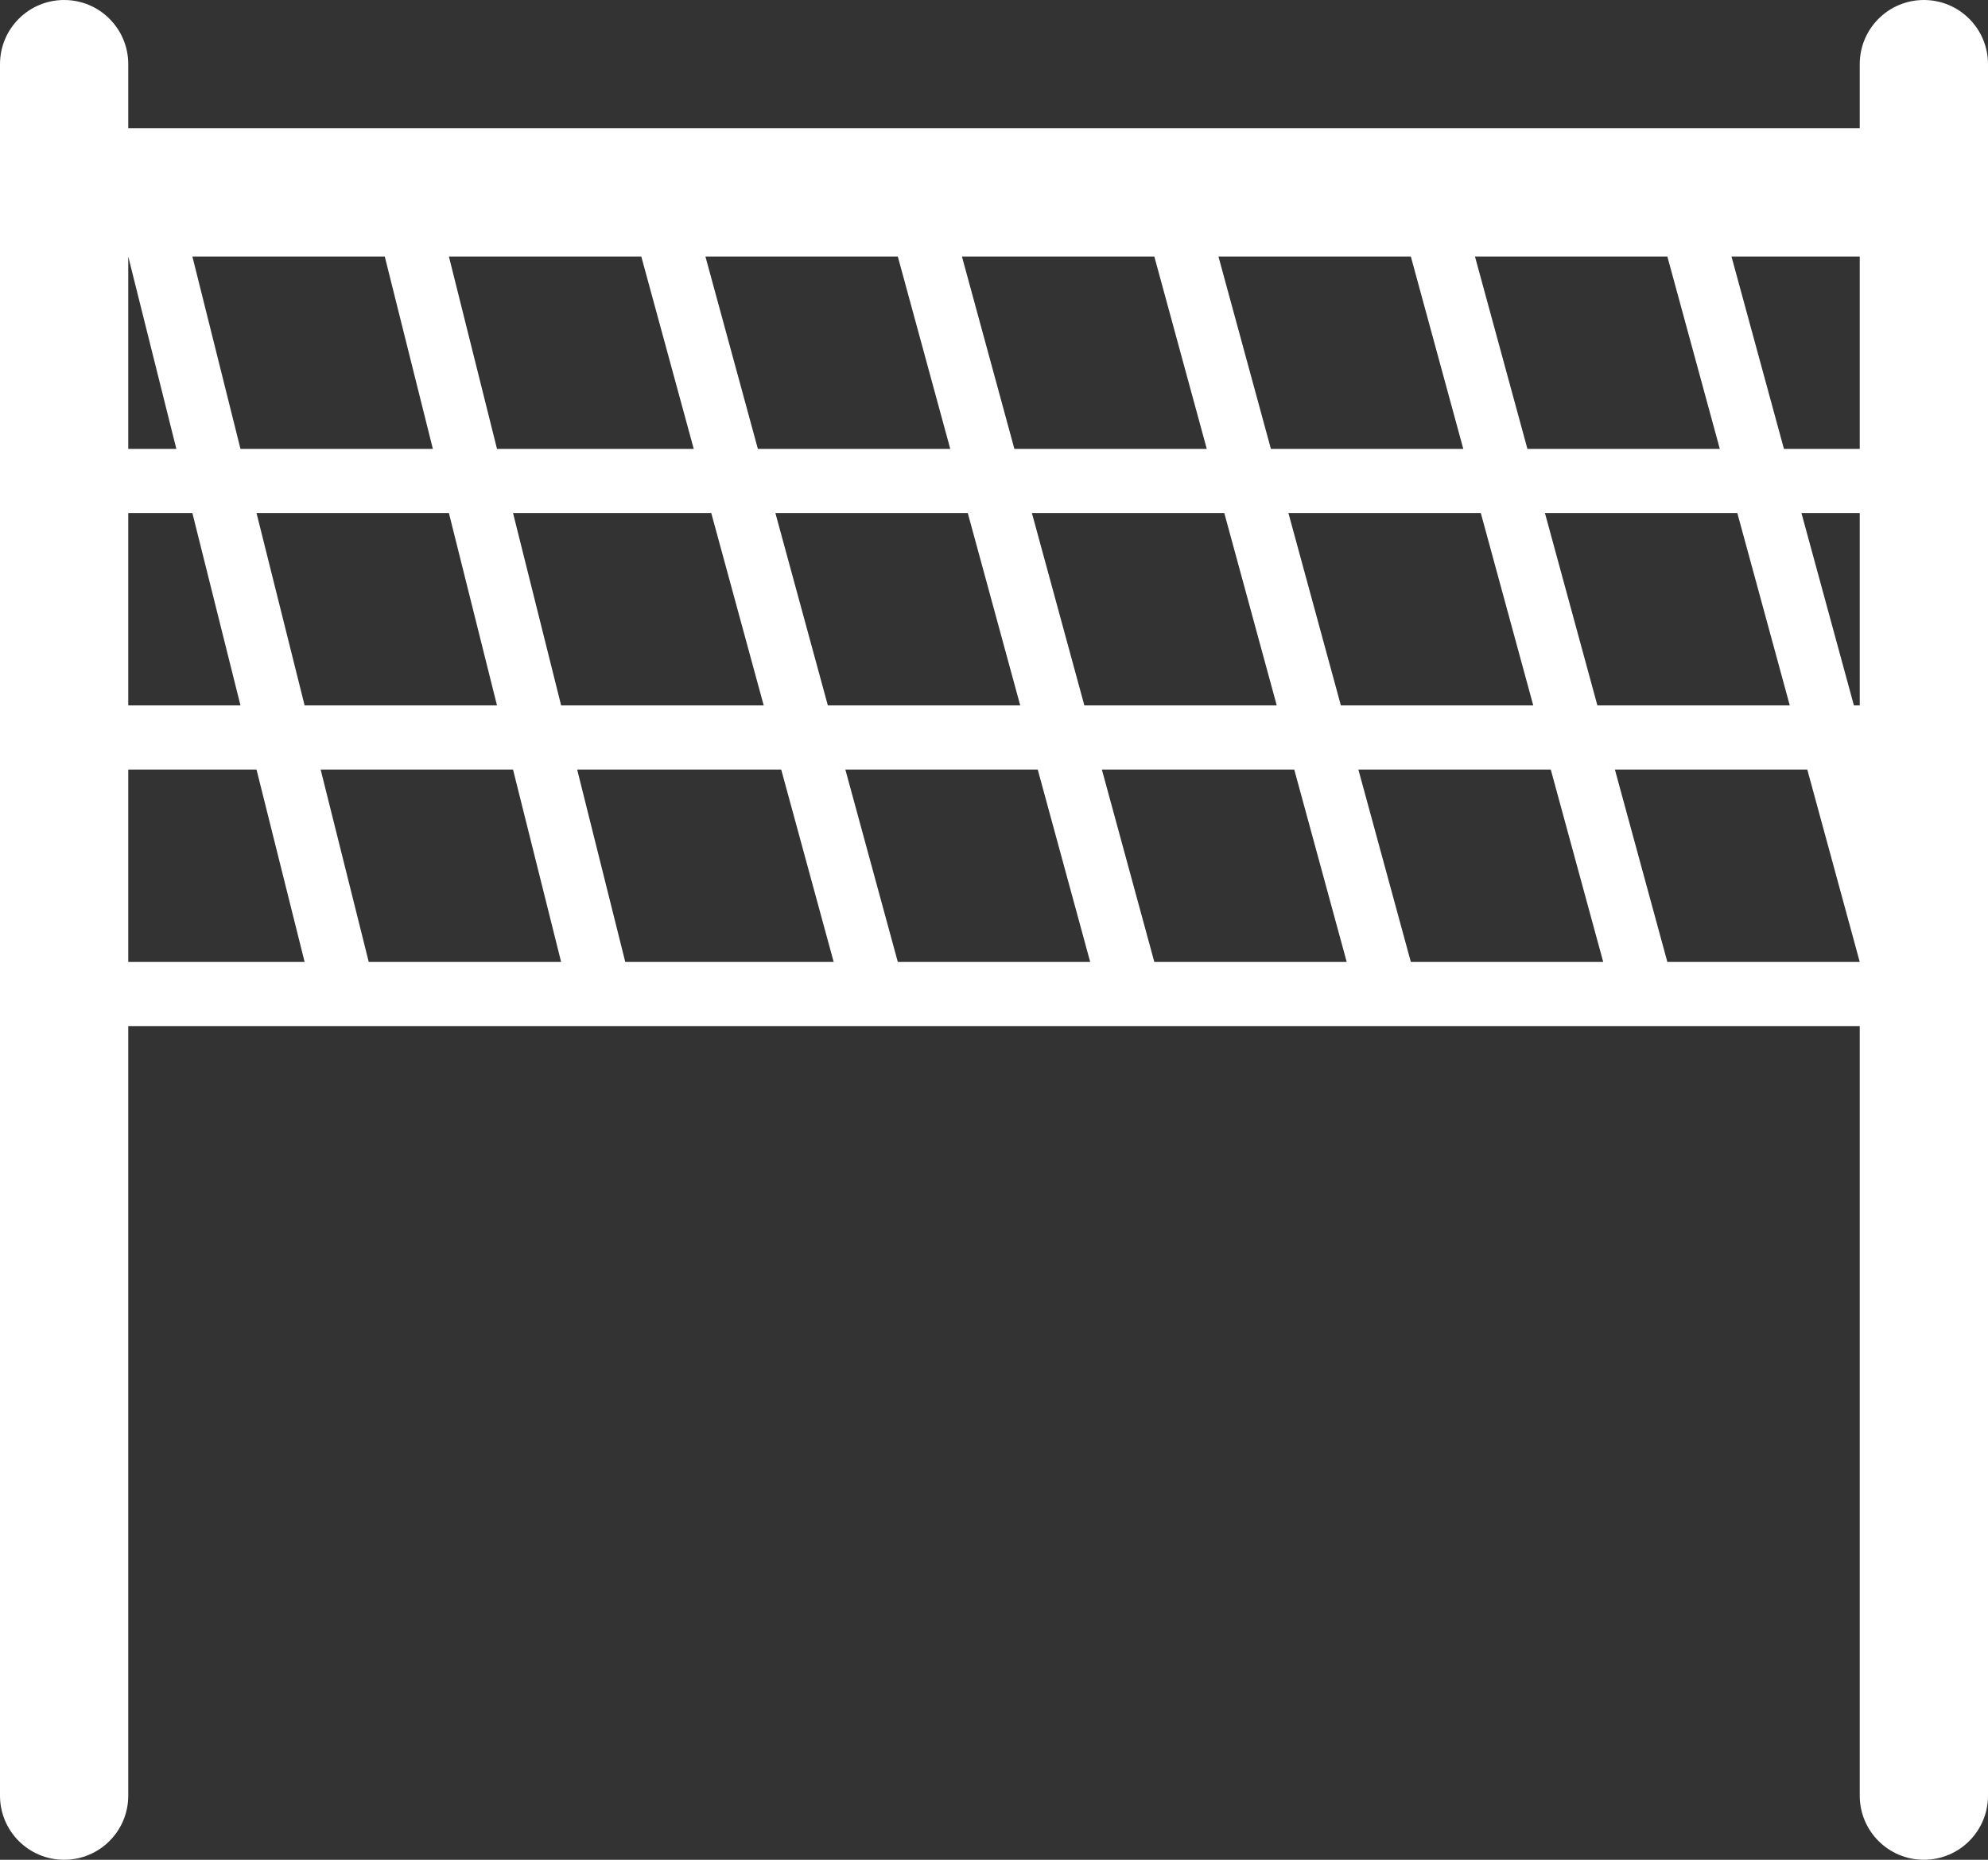 <?xml version="1.0" encoding="UTF-8" standalone="no"?>
<svg width="31px" height="29px" viewBox="0 0 31 29" version="1.1" xmlns="http://www.w3.org/2000/svg" xmlns:xlink="http://www.w3.org/1999/xlink">
    <rect x="0" y="0" width="31" height="29" fill="#333333" stroke="none"/>
    <!-- Generator: Sketch 44.1 (41455) - http://www.bohemiancoding.com/sketch -->
    <title>Fill 103 Copy</title>
    <desc>Created with Sketch.</desc>
    <defs></defs>
    <g id="Symbols" stroke="none" stroke-width="1" fill="none" fill-rule="evenodd">
        <path d="M26,15 L25.182,12 L28.182,12 L29,15 L26,15 Z M22,15 L21.182,12 L24.182,12 L25,15 L22,15 Z M18,15 L17.182,12 L20.182,12 L21,15 L18,15 Z M14,15 L13.182,12 L16.182,12 L17,15 L14,15 Z M9.75,15 L9,12 L12.182,12 L13,15 L9.75,15 Z M5.75,15 L5,12 L8,12 L8.75,15 L5.75,15 Z M2,15 L2,12 L4,12 L4.75,15 L2,15 Z M2.75,7 L2,7 L2,4 L2.75,7 Z M6,4 L6.75,7 L3.75,7 L3,4 L6,4 Z M10,4 L10.818,7 L7.75,7 L7,4 L10,4 Z M14,4 L14.818,7 L11.818,7 L11,4 L14,4 Z M18,4 L18.818,7 L15.818,7 L15,4 L18,4 Z M22,4 L22.818,7 L19.818,7 L19,4 L22,4 Z M26,4 L26.818,7 L23.818,7 L23,4 L26,4 Z M28.091,8 L29,8 L29,11 L28.909,11 L28.091,8 Z M24.091,8 L27.091,8 L27.909,11 L24.909,11 L24.091,8 Z M20.091,8 L23.091,8 L23.909,11 L20.909,11 L20.091,8 Z M16.091,8 L19.091,8 L19.909,11 L16.909,11 L16.091,8 Z M12.091,8 L15.091,8 L15.909,11 L12.909,11 L12.091,8 Z M8,8 L11.091,8 L11.909,11 L8.75,11 L8,8 Z M4,8 L7,8 L7.75,11 L4.75,11 L4,8 Z M2,8 L3,8 L3.75,11 L2,11 L2,8 Z M29,4 L29,7 L27.818,7 L27,4 L29,4 Z M30,0 C29.447,0 29,0.448 29,1 L29,2 L2,2 L2,1 C2,0.448 1.553,0 1,0 C0.447,0 0,0.448 0,1 L0,28 C0,28.553 0.447,29 1,29 C1.553,29 2,28.553 2,28 L2,16 L29,16 L29,28 C29,28.553 29.447,29 30,29 C30.553,29 31,28.553 31,28 L31,1 C31,0.448 30.553,0 30,0 L30,0 Z" id="Fill-103-Copy" fill="#FFFFFF"></path>
    </g>
</svg>